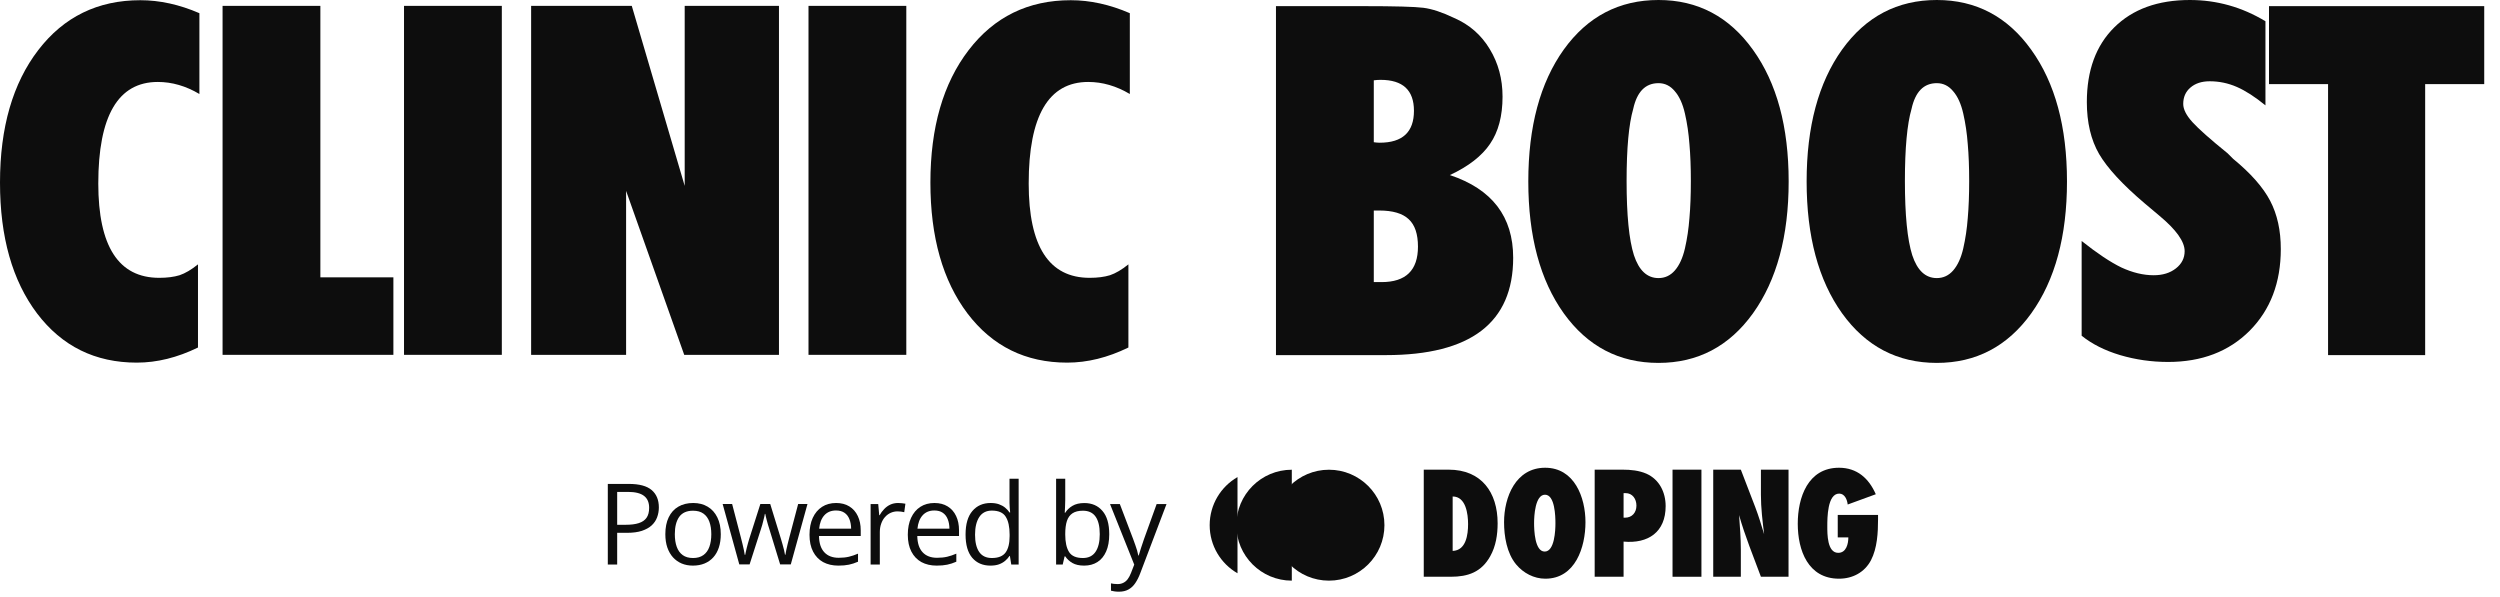 <svg width="155" height="37" viewBox="0 0 155 37" fill="none" xmlns="http://www.w3.org/2000/svg">
<path d="M140.678 0.381H154.022V5.215H150.36V22.017H144.34V5.215H140.678V0.381Z" fill="#0D0D0D"/>
<path d="M129.062 14.941C130.019 15.703 130.839 16.25 131.522 16.582C132.216 16.904 132.885 17.065 133.529 17.065C134.086 17.065 134.545 16.924 134.906 16.641C135.268 16.357 135.448 16.001 135.448 15.571C135.448 14.976 134.926 14.243 133.881 13.374L132.958 12.598C131.601 11.445 130.663 10.43 130.146 9.551C129.638 8.672 129.384 7.598 129.384 6.328C129.384 4.365 129.95 2.822 131.083 1.699C132.226 0.566 133.788 0 135.771 0C137.44 0 139.003 0.439 140.458 1.318V6.533C139.813 6.006 139.223 5.625 138.686 5.391C138.148 5.156 137.587 5.039 137.001 5.039C136.503 5.039 136.103 5.171 135.8 5.435C135.507 5.688 135.36 6.025 135.36 6.445C135.36 6.777 135.551 7.153 135.932 7.573C136.312 7.993 137.04 8.638 138.114 9.507L138.451 9.844C139.545 10.742 140.312 11.611 140.751 12.451C141.19 13.291 141.41 14.287 141.41 15.44C141.41 17.52 140.766 19.209 139.477 20.508C138.188 21.797 136.503 22.441 134.423 22.441C133.397 22.441 132.406 22.3 131.449 22.017C130.502 21.733 129.706 21.333 129.062 20.815V14.941Z" fill="#0D0D0D"/>
<path d="M114.208 19.424C112.743 17.373 112.011 14.648 112.011 11.25C112.011 7.852 112.743 5.127 114.208 3.076C115.683 1.025 117.641 0 120.082 0C122.514 0 124.467 1.03 125.941 3.091C127.416 5.142 128.153 7.861 128.153 11.25C128.153 14.639 127.416 17.363 125.941 19.424C124.467 21.475 122.514 22.5 120.082 22.5C117.641 22.5 115.683 21.475 114.208 19.424ZM118.515 6.753C118.241 7.7 118.104 9.189 118.104 11.221C118.104 13.33 118.256 14.863 118.559 15.82C118.871 16.768 119.379 17.241 120.082 17.241C120.482 17.241 120.819 17.085 121.093 16.773C121.376 16.45 121.586 15.991 121.723 15.396C121.859 14.8 121.952 14.175 122.001 13.521C122.06 12.856 122.089 12.09 122.089 11.221C122.089 10.361 122.06 9.6 122.001 8.936C121.952 8.271 121.859 7.642 121.723 7.046C121.586 6.44 121.376 5.977 121.093 5.654C120.819 5.322 120.482 5.156 120.082 5.156C119.271 5.156 118.749 5.688 118.515 6.753Z" fill="#0D0D0D"/>
<path d="M96.952 19.424C95.487 17.373 94.755 14.648 94.755 11.25C94.755 7.852 95.487 5.127 96.952 3.076C98.427 1.025 100.385 0 102.826 0C105.258 0 107.211 1.03 108.686 3.091C110.16 5.142 110.897 7.861 110.897 11.25C110.897 14.639 110.16 17.363 108.686 19.424C107.211 21.475 105.258 22.5 102.826 22.5C100.385 22.5 98.427 21.475 96.952 19.424ZM101.259 6.753C100.985 7.7 100.849 9.189 100.849 11.221C100.849 13.33 101 14.863 101.303 15.82C101.615 16.768 102.123 17.241 102.826 17.241C103.227 17.241 103.563 17.085 103.837 16.773C104.12 16.45 104.33 15.991 104.467 15.396C104.604 14.8 104.696 14.175 104.745 13.521C104.804 12.856 104.833 12.09 104.833 11.221C104.833 10.361 104.804 9.6 104.745 8.936C104.696 8.271 104.604 7.642 104.467 7.046C104.33 6.44 104.12 5.977 103.837 5.654C103.563 5.322 103.227 5.156 102.826 5.156C102.016 5.156 101.493 5.688 101.259 6.753Z" fill="#0D0D0D"/>
<path d="M79.11 0.381H84.545C86.478 0.381 87.714 0.415 88.251 0.483C88.788 0.552 89.423 0.762 90.155 1.113C91.103 1.523 91.84 2.168 92.367 3.047C92.894 3.916 93.158 4.897 93.158 5.991C93.158 7.192 92.899 8.169 92.382 8.921C91.874 9.673 91.044 10.317 89.892 10.854C92.509 11.724 93.817 13.433 93.817 15.981C93.817 20.005 91.186 22.017 85.922 22.017H79.11V0.381ZM85.175 8.818C85.311 8.838 85.434 8.848 85.541 8.848C86.957 8.848 87.665 8.188 87.665 6.87C87.665 5.591 86.977 4.951 85.6 4.951C85.453 4.951 85.311 4.961 85.175 4.98V8.818ZM85.175 17.49H85.658C87.162 17.49 87.914 16.758 87.914 15.293C87.914 14.512 87.724 13.945 87.343 13.594C86.962 13.232 86.352 13.052 85.512 13.052H85.175V17.49Z" fill="#0D0D0D"/>
<path d="M70.049 5.828C69.209 5.33 68.35 5.081 67.471 5.081C65.01 5.081 63.779 7.181 63.779 11.38C63.779 15.276 65.039 17.225 67.559 17.225C68.047 17.225 68.467 17.171 68.818 17.064C69.17 16.946 69.551 16.722 69.961 16.39V21.546C68.682 22.171 67.417 22.483 66.167 22.483C63.589 22.483 61.528 21.468 59.985 19.436C58.452 17.405 57.685 14.7 57.685 11.321C57.685 7.903 58.477 5.164 60.059 3.104C61.641 1.043 63.75 0.013 66.387 0.013C67.588 0.013 68.809 0.281 70.049 0.818V5.828Z" fill="#0D0D0D"/>
<path d="M50.127 0.364H56.191V22H50.127V0.364Z" fill="#0D0D0D"/>
<path d="M32.93 0.364H39.17L42.451 11.526V0.364H48.296V22H42.422L38.818 11.834V22H32.93V0.364Z" fill="#0D0D0D"/>
<path d="M25.049 0.364H31.113V22H25.049V0.364Z" fill="#0D0D0D"/>
<path d="M13.799 0.364H19.863V17.195H24.39V22H13.799V0.364Z" fill="#0D0D0D"/>
<path d="M12.363 5.828C11.523 5.33 10.664 5.081 9.785 5.081C7.324 5.081 6.094 7.181 6.094 11.38C6.094 15.276 7.354 17.225 9.873 17.225C10.361 17.225 10.781 17.171 11.133 17.064C11.484 16.946 11.865 16.722 12.275 16.39V21.546C10.996 22.171 9.731 22.483 8.481 22.483C5.903 22.483 3.843 21.468 2.3 19.436C0.767 17.405 0 14.7 0 11.321C0 7.903 0.791 5.164 2.373 3.104C3.955 1.043 6.064 0.013 8.701 0.013C9.902 0.013 11.123 0.281 12.363 0.818V5.828Z" fill="#0D0D0D"/>
<path d="M116.439 31.927V32.196C116.439 33.022 116.389 33.987 116.001 34.734C115.603 35.491 114.856 35.879 114.02 35.879C112.098 35.879 111.461 34.117 111.461 32.474C111.461 30.842 112.088 29 114.02 29C115.135 29 115.871 29.657 116.299 30.643L114.557 31.28C114.527 30.991 114.378 30.603 114.03 30.603C113.293 30.603 113.293 32.126 113.293 32.633C113.293 33.101 113.283 34.276 113.97 34.276C114.468 34.276 114.597 33.719 114.597 33.32H113.94V31.927H116.439Z" fill="#0D0D0D"/>
<path d="M110.889 35.759H109.177C108.709 34.495 108.191 33.241 107.823 31.937C107.873 32.644 107.932 33.36 107.932 34.067V35.759H106.22V29.119H107.932L108.828 31.449C109.037 31.996 109.207 32.564 109.376 33.121C109.276 32.305 109.177 31.499 109.177 30.672V29.119H110.889V35.759Z" fill="#0D0D0D"/>
<path d="M105.489 35.759H103.697V29.119H105.489V35.759Z" fill="#0D0D0D"/>
<path d="M98.87 29.119H100.602C101.1 29.119 101.618 29.169 102.076 29.368C102.882 29.727 103.27 30.523 103.27 31.379C103.27 32.992 102.185 33.719 100.662 33.579V35.759H98.87V29.119ZM100.662 32.096H100.752C101.19 32.096 101.459 31.777 101.459 31.349C101.459 30.941 101.22 30.573 100.782 30.573H100.662V32.096Z" fill="#0D0D0D"/>
<path d="M98.299 32.375C98.299 33.928 97.672 35.879 95.81 35.879C95.103 35.879 94.446 35.53 93.999 34.993C93.421 34.296 93.252 33.251 93.252 32.375C93.252 30.812 93.978 29 95.8 29C97.612 29 98.299 30.832 98.299 32.375ZM96.437 32.444C96.437 32.016 96.408 30.672 95.79 30.672C95.173 30.672 95.113 32.006 95.113 32.434C95.113 32.862 95.153 34.197 95.77 34.197C96.388 34.197 96.437 32.873 96.437 32.444Z" fill="#0D0D0D"/>
<path d="M88.273 29.119H89.816C91.847 29.119 92.853 30.523 92.853 32.444C92.853 33.151 92.743 33.868 92.395 34.485C91.847 35.471 91.021 35.759 89.946 35.759H88.273V29.119ZM90.065 30.782V34.157C90.901 34.127 91.021 33.141 91.021 32.494C91.021 31.877 90.891 30.782 90.065 30.782Z" fill="#0D0D0D"/>
<g clip-path="url(#clip0_129_42)">
<path d="M82.396 36C84.295 36 85.835 34.461 85.835 32.561C85.835 30.662 84.295 29.123 82.396 29.123C80.497 29.123 78.957 30.662 78.957 32.561C78.957 34.461 80.497 36 82.396 36Z" fill="#0D0D0D"/>
<path d="M80.092 36C78.192 36 76.653 34.461 76.653 32.561C76.653 30.662 78.192 29.123 80.092 29.123V36Z" fill="#0D0D0D"/>
<path d="M75 32.561C75 33.837 75.694 34.95 76.725 35.543V29.579C75.694 30.173 75 31.286 75 32.561Z" fill="#0D0D0D"/>
</g>
<path d="M68.823 31.254H69.431L70.258 33.428C70.306 33.555 70.35 33.678 70.391 33.797C70.433 33.913 70.469 34.025 70.501 34.132C70.533 34.239 70.558 34.343 70.576 34.443H70.6C70.632 34.329 70.677 34.18 70.737 33.995C70.796 33.808 70.86 33.618 70.928 33.424L71.711 31.254H72.323L70.692 35.55C70.606 35.78 70.504 35.981 70.388 36.152C70.274 36.323 70.135 36.454 69.971 36.545C69.807 36.638 69.609 36.685 69.376 36.685C69.269 36.685 69.175 36.678 69.093 36.665C69.011 36.653 68.94 36.639 68.881 36.623V36.169C68.931 36.18 68.991 36.191 69.062 36.2C69.135 36.209 69.21 36.213 69.287 36.213C69.429 36.213 69.551 36.186 69.653 36.131C69.758 36.079 69.848 36.002 69.923 35.899C69.998 35.796 70.063 35.675 70.118 35.533L70.323 35.007L68.823 31.254Z" fill="#0D0D0D"/>
<path d="M66.045 29.682V31.011C66.045 31.164 66.041 31.312 66.032 31.456C66.025 31.599 66.019 31.711 66.014 31.791H66.045C66.148 31.622 66.296 31.48 66.49 31.363C66.683 31.247 66.93 31.189 67.231 31.189C67.701 31.189 68.074 31.352 68.352 31.678C68.633 32.001 68.773 32.483 68.773 33.123C68.773 33.545 68.709 33.901 68.581 34.19C68.454 34.479 68.274 34.698 68.041 34.846C67.809 34.994 67.534 35.068 67.218 35.068C66.921 35.068 66.678 35.014 66.486 34.904C66.297 34.793 66.151 34.657 66.049 34.498H66.004L65.888 35H65.478V29.682H66.045ZM67.139 31.664C66.868 31.664 66.653 31.718 66.493 31.825C66.334 31.93 66.218 32.089 66.148 32.303C66.079 32.515 66.045 32.784 66.045 33.11V33.141C66.045 33.612 66.124 33.974 66.281 34.224C66.438 34.472 66.724 34.597 67.139 34.597C67.488 34.597 67.749 34.469 67.922 34.214C68.097 33.959 68.185 33.594 68.185 33.12C68.185 32.637 68.098 32.274 67.925 32.03C67.754 31.786 67.492 31.664 67.139 31.664Z" fill="#0D0D0D"/>
<path d="M61.406 35.068C60.932 35.068 60.556 34.907 60.278 34.583C60.003 34.259 59.865 33.779 59.865 33.141C59.865 32.496 60.006 32.009 60.289 31.681C60.571 31.351 60.947 31.186 61.417 31.186C61.615 31.186 61.788 31.212 61.936 31.264C62.084 31.317 62.212 31.387 62.319 31.476C62.426 31.563 62.516 31.662 62.589 31.773H62.63C62.621 31.703 62.612 31.606 62.603 31.483C62.593 31.36 62.589 31.26 62.589 31.182V29.682H63.156V35H62.698L62.613 34.467H62.589C62.518 34.578 62.428 34.68 62.319 34.771C62.212 34.862 62.083 34.935 61.933 34.99C61.785 35.042 61.609 35.068 61.406 35.068ZM61.495 34.597C61.896 34.597 62.18 34.483 62.346 34.255C62.513 34.027 62.596 33.689 62.596 33.24V33.137C62.596 32.661 62.516 32.295 62.356 32.04C62.199 31.785 61.912 31.657 61.495 31.657C61.147 31.657 60.886 31.792 60.712 32.06C60.539 32.327 60.453 32.692 60.453 33.154C60.453 33.615 60.538 33.97 60.709 34.221C60.882 34.471 61.144 34.597 61.495 34.597Z" fill="#0D0D0D"/>
<path d="M57.935 31.186C58.254 31.186 58.528 31.256 58.755 31.398C58.983 31.539 59.158 31.737 59.278 31.992C59.399 32.245 59.459 32.541 59.459 32.881V33.233H56.872C56.879 33.673 56.988 34.008 57.2 34.238C57.412 34.468 57.711 34.583 58.096 34.583C58.333 34.583 58.542 34.561 58.725 34.518C58.907 34.475 59.096 34.411 59.292 34.327V34.826C59.103 34.91 58.915 34.971 58.728 35.01C58.544 35.049 58.325 35.068 58.072 35.068C57.712 35.068 57.397 34.995 57.128 34.85C56.862 34.702 56.654 34.485 56.506 34.2C56.358 33.915 56.284 33.567 56.284 33.154C56.284 32.751 56.351 32.402 56.486 32.108C56.623 31.812 56.814 31.584 57.06 31.425C57.308 31.265 57.6 31.186 57.935 31.186ZM57.928 31.65C57.625 31.65 57.384 31.75 57.204 31.948C57.024 32.146 56.916 32.423 56.882 32.778H58.865C58.862 32.555 58.827 32.359 58.759 32.19C58.693 32.02 58.591 31.887 58.455 31.794C58.318 31.698 58.142 31.65 57.928 31.65Z" fill="#0D0D0D"/>
<path d="M55.681 31.186C55.756 31.186 55.834 31.19 55.916 31.199C55.998 31.206 56.071 31.216 56.135 31.23L56.063 31.756C56.002 31.74 55.934 31.728 55.858 31.719C55.783 31.71 55.712 31.705 55.646 31.705C55.496 31.705 55.354 31.736 55.219 31.797C55.087 31.857 54.971 31.943 54.87 32.057C54.77 32.169 54.692 32.304 54.635 32.464C54.578 32.621 54.549 32.797 54.549 32.99V35H53.978V31.254H54.45L54.512 31.944H54.536C54.613 31.805 54.706 31.679 54.816 31.565C54.925 31.449 55.052 31.356 55.195 31.288C55.341 31.22 55.503 31.186 55.681 31.186Z" fill="#0D0D0D"/>
<path d="M51.84 31.186C52.159 31.186 52.433 31.256 52.66 31.398C52.888 31.539 53.063 31.737 53.183 31.992C53.304 32.245 53.365 32.541 53.365 32.881V33.233H50.777C50.784 33.673 50.893 34.008 51.105 34.238C51.317 34.468 51.616 34.583 52.001 34.583C52.238 34.583 52.447 34.561 52.63 34.518C52.812 34.475 53.001 34.411 53.197 34.327V34.826C53.008 34.91 52.82 34.971 52.633 35.01C52.449 35.049 52.23 35.068 51.977 35.068C51.617 35.068 51.302 34.995 51.033 34.85C50.767 34.702 50.559 34.485 50.411 34.2C50.263 33.915 50.189 33.567 50.189 33.154C50.189 32.751 50.257 32.402 50.391 32.108C50.528 31.812 50.719 31.584 50.965 31.425C51.214 31.265 51.505 31.186 51.84 31.186ZM51.833 31.65C51.53 31.65 51.289 31.75 51.109 31.948C50.929 32.146 50.822 32.423 50.787 32.778H52.77C52.768 32.555 52.732 32.359 52.664 32.19C52.598 32.02 52.496 31.887 52.36 31.794C52.223 31.698 52.047 31.65 51.833 31.65Z" fill="#0D0D0D"/>
<path d="M48.369 34.993L47.702 32.812C47.673 32.719 47.644 32.628 47.617 32.539C47.592 32.448 47.568 32.361 47.545 32.279C47.525 32.195 47.505 32.117 47.487 32.047C47.471 31.974 47.457 31.911 47.446 31.859H47.422C47.413 31.911 47.4 31.974 47.385 32.047C47.368 32.117 47.349 32.195 47.326 32.279C47.306 32.364 47.283 32.453 47.258 32.546C47.233 32.637 47.204 32.729 47.172 32.823L46.475 34.993H45.836L44.804 31.247H45.392L45.932 33.315C45.968 33.452 46.002 33.587 46.034 33.722C46.069 33.854 46.097 33.979 46.12 34.098C46.145 34.214 46.163 34.315 46.175 34.402H46.202C46.215 34.345 46.23 34.276 46.246 34.197C46.264 34.117 46.284 34.033 46.304 33.944C46.327 33.853 46.351 33.763 46.376 33.674C46.401 33.583 46.426 33.497 46.451 33.417L47.142 31.247H47.754L48.42 33.414C48.454 33.523 48.487 33.637 48.519 33.756C48.553 33.874 48.584 33.989 48.611 34.101C48.639 34.21 48.658 34.308 48.67 34.395H48.697C48.706 34.318 48.723 34.222 48.748 34.108C48.773 33.994 48.802 33.869 48.834 33.732C48.868 33.595 48.903 33.456 48.94 33.315L49.486 31.247H50.064L49.029 34.993H48.369Z" fill="#0D0D0D"/>
<path d="M44.689 33.12C44.689 33.428 44.649 33.702 44.569 33.944C44.49 34.185 44.375 34.389 44.224 34.556C44.074 34.722 43.892 34.85 43.677 34.938C43.465 35.025 43.225 35.068 42.956 35.068C42.706 35.068 42.475 35.025 42.266 34.938C42.058 34.85 41.878 34.722 41.726 34.556C41.575 34.389 41.458 34.185 41.374 33.944C41.292 33.702 41.251 33.428 41.251 33.12C41.251 32.71 41.32 32.361 41.459 32.074C41.598 31.785 41.796 31.565 42.054 31.415C42.314 31.262 42.622 31.186 42.98 31.186C43.322 31.186 43.62 31.262 43.876 31.415C44.133 31.567 44.332 31.788 44.474 32.078C44.617 32.365 44.689 32.712 44.689 33.12ZM41.839 33.12C41.839 33.421 41.878 33.682 41.958 33.903C42.038 34.124 42.161 34.295 42.327 34.416C42.494 34.536 42.708 34.597 42.97 34.597C43.23 34.597 43.443 34.536 43.609 34.416C43.778 34.295 43.902 34.124 43.981 33.903C44.061 33.682 44.101 33.421 44.101 33.12C44.101 32.822 44.061 32.564 43.981 32.348C43.902 32.129 43.779 31.96 43.612 31.842C43.446 31.723 43.231 31.664 42.966 31.664C42.577 31.664 42.291 31.793 42.108 32.05C41.928 32.308 41.839 32.664 41.839 33.12Z" fill="#0D0D0D"/>
<path d="M38.989 30.003C39.634 30.003 40.105 30.129 40.401 30.382C40.699 30.633 40.849 30.993 40.849 31.462C40.849 31.674 40.813 31.876 40.743 32.067C40.674 32.257 40.563 32.424 40.408 32.57C40.253 32.713 40.049 32.827 39.796 32.912C39.545 32.994 39.238 33.035 38.873 33.035H38.265V35H37.684V30.003H38.989ZM38.935 30.498H38.265V32.536H38.808C39.127 32.536 39.393 32.502 39.605 32.433C39.819 32.365 39.979 32.254 40.086 32.102C40.194 31.947 40.247 31.741 40.247 31.486C40.247 31.154 40.141 30.906 39.929 30.745C39.717 30.581 39.386 30.498 38.935 30.498Z" fill="#0D0D0D"/>
<defs>
<clipPath id="clip0_129_42">
<rect width="10.835" height="6.877" fill="white" transform="translate(75 29.123)"/>
</clipPath>
</defs>
</svg>
